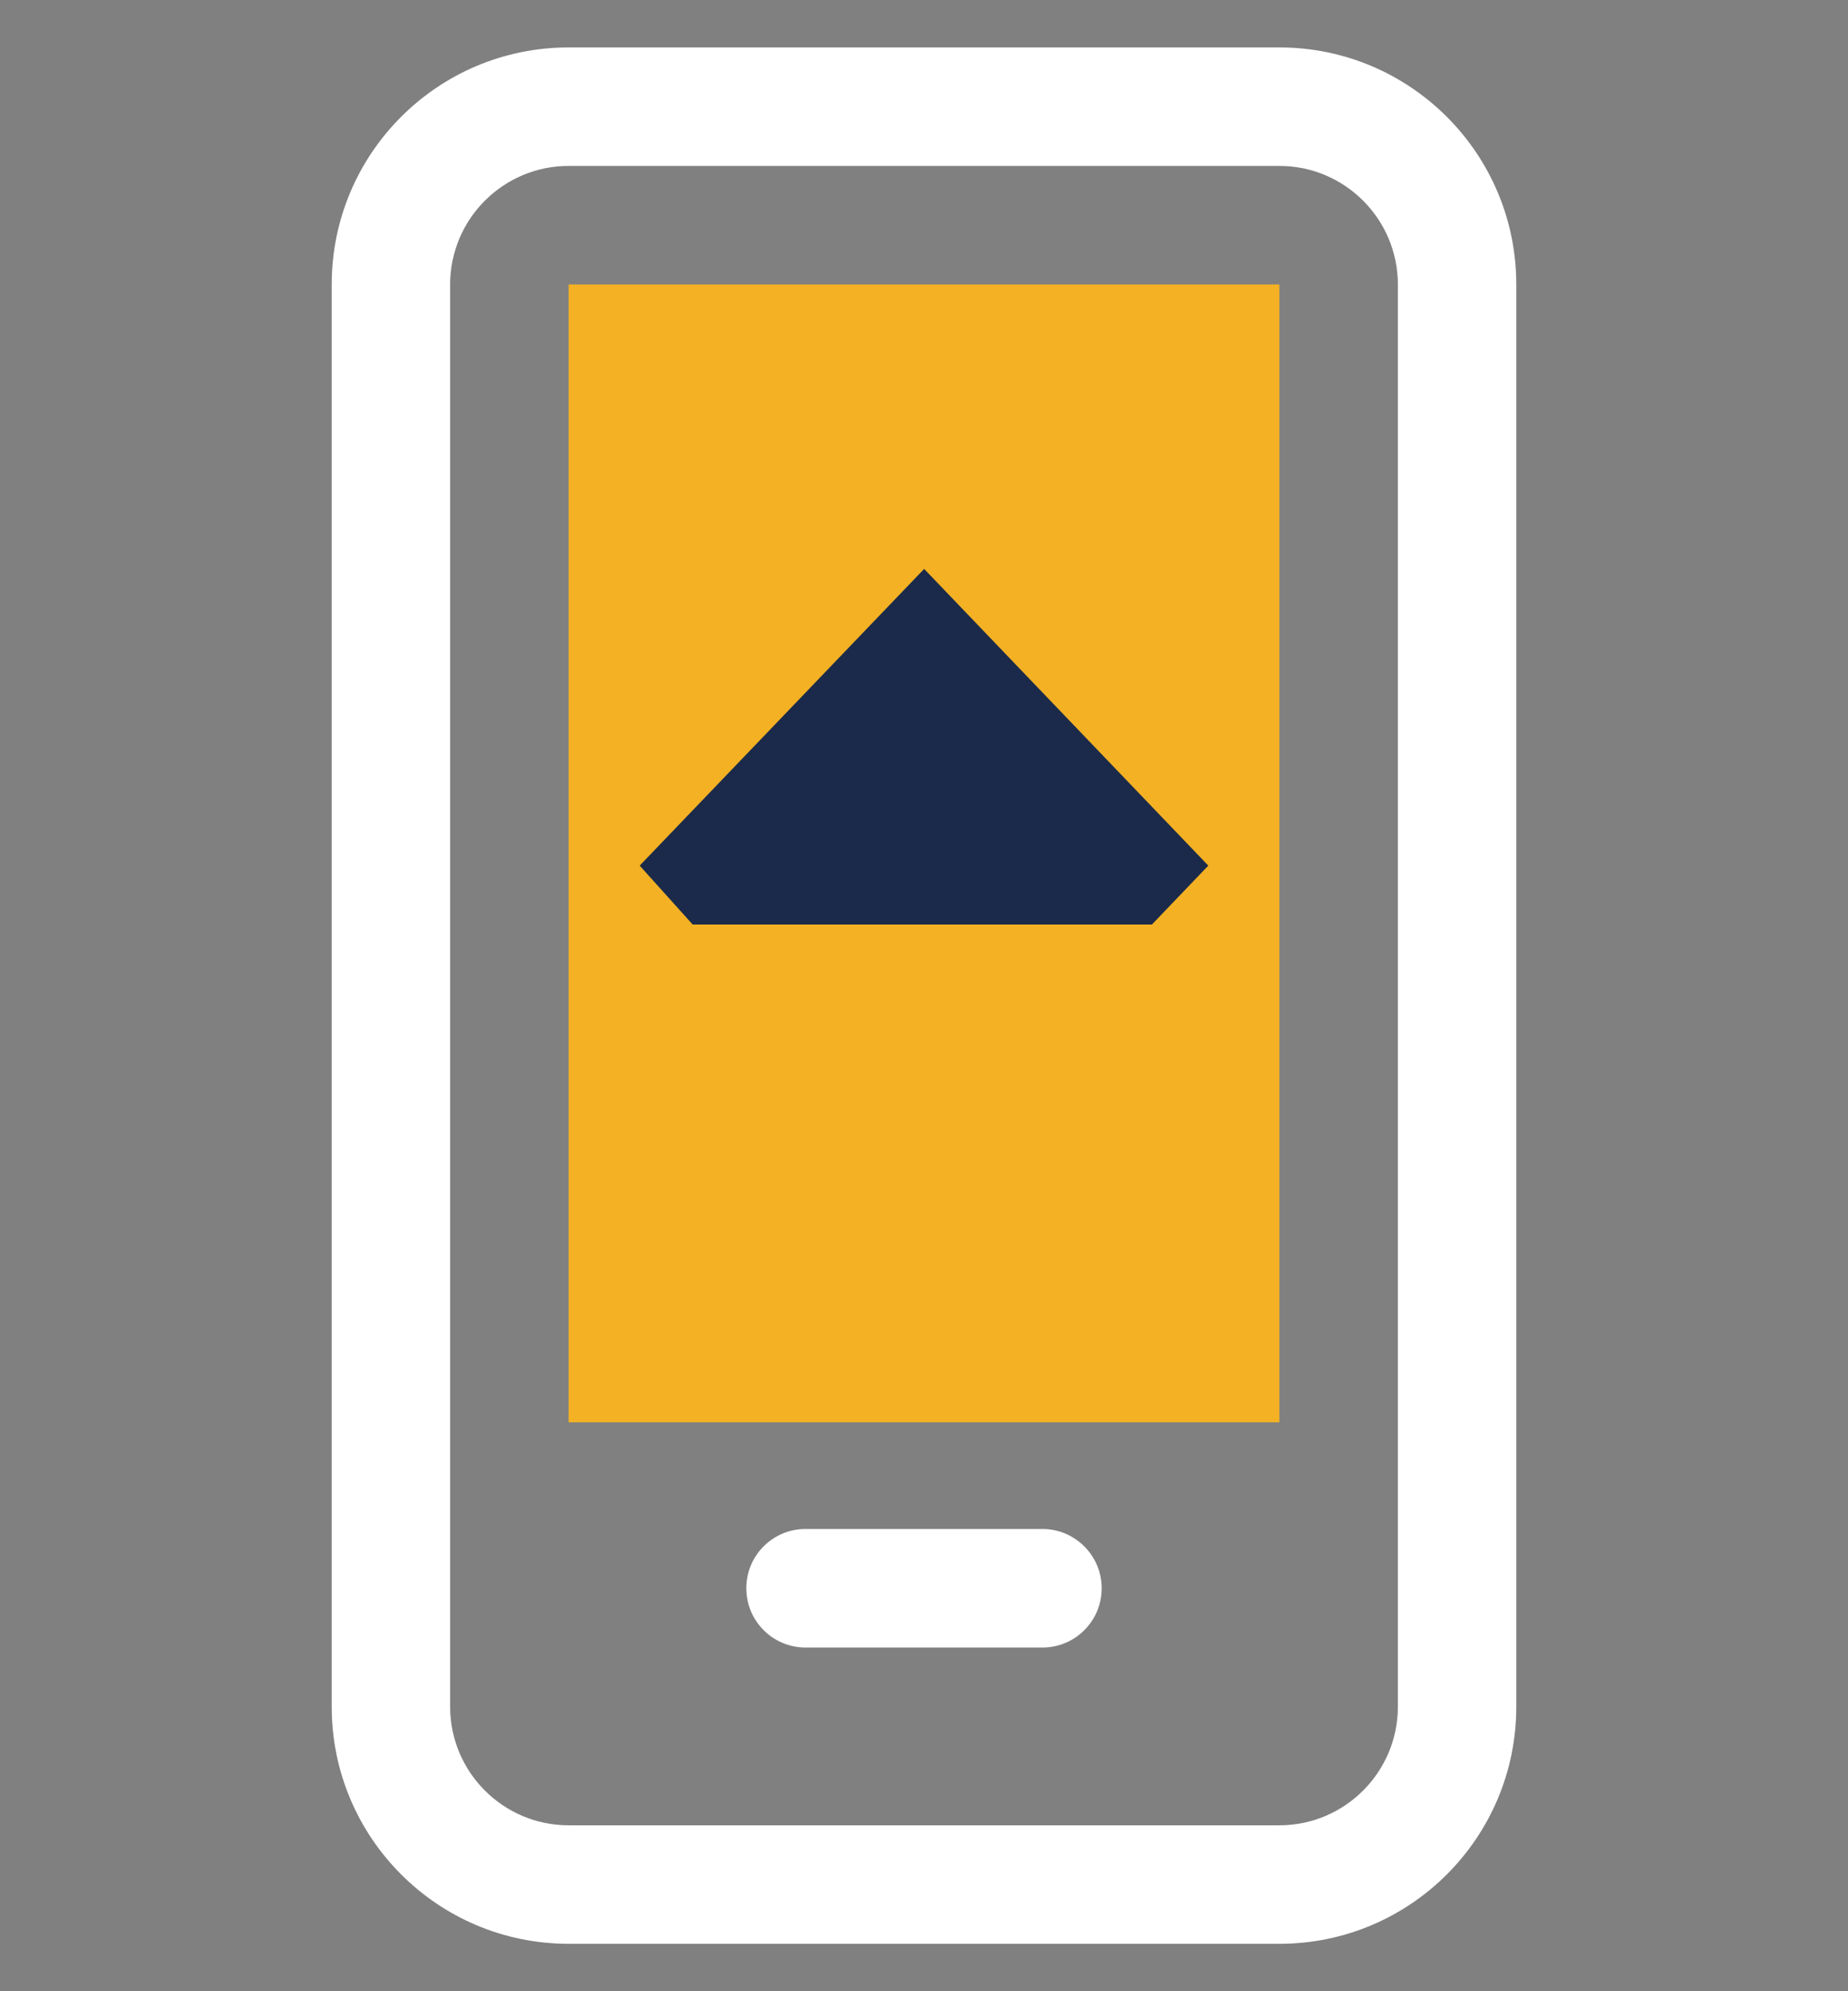 <?xml version="1.0" encoding="UTF-8"?>
<svg width="26px" height="28px" viewBox="0 0 26 28" version="1.1" xmlns="http://www.w3.org/2000/svg" xmlns:xlink="http://www.w3.org/1999/xlink">
    <rect x="0" y="0" width="26" height="28" fill="#808080" stroke="none"/>
    <title>Group 16</title>
    <g id="symbols" stroke="none" stroke-width="1" fill="none" fill-rule="evenodd">
        <g id="header/-main-alternate" transform="translate(-387, -11)">
            <g id="Group-8" transform="translate(387, 12)">
                <path d="M18,26.333 C19.841,26.333 21.333,24.841 21.333,23 L21.333,3 C21.333,1.159 19.839,-0.333 18,-0.333 L8,-0.333 C6.159,-0.333 4.667,1.159 4.667,3 L4.667,23 C4.667,24.841 6.159,26.333 8,26.333 L18,26.333 Z M18,24.667 L8,24.667 C7.081,24.667 6.333,23.919 6.333,23 L6.333,3 C6.333,2.081 7.081,1.333 8,1.333 L18,1.333 C18.919,1.333 19.667,2.081 19.667,3 L19.667,23 C19.667,23.919 18.919,24.667 18,24.667 Z M14.667,22.167 C15.127,22.167 15.5,21.794 15.5,21.333 C15.5,20.875 15.125,20.5 14.667,20.5 L11.333,20.5 C10.873,20.5 10.5,20.873 10.5,21.333 C10.5,21.794 10.873,22.167 11.333,22.167 L14.667,22.167 Z" id="mobile" fill="#FFFFFF" fill-rule="nonzero"></path>
                <rect id="Rectangle" fill="#F3B123" x="8" y="3" width="10" height="16"></rect>
                <polygon id="Fill-1" fill="#1B2A4A" points="13.002 7 9 11.172 9.745 12 16.207 12 17 11.172"></polygon>
            </g>
        </g>
    </g>
</svg>